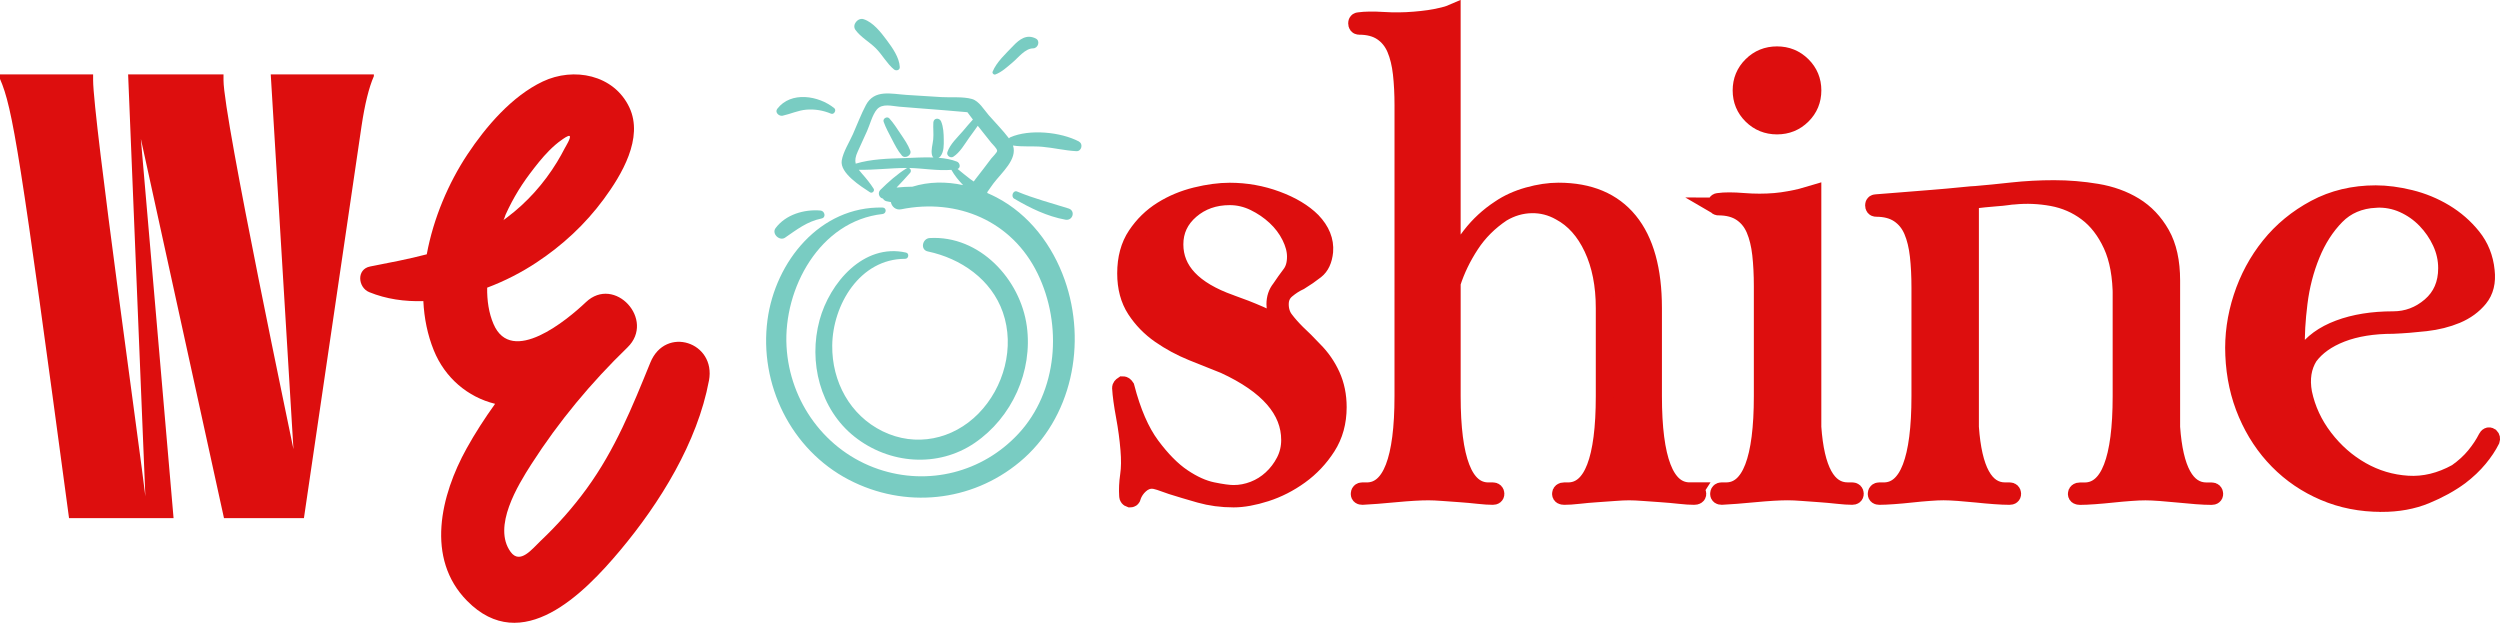 <?xml version="1.0" encoding="UTF-8"?><svg id="Capa_2" xmlns="http://www.w3.org/2000/svg" viewBox="0 0 837.87 208.74"><defs><style>.cls-1{stroke:#dd0e0e;stroke-miterlimit:10;stroke-width:6px;}.cls-1,.cls-2{fill:#dd0e0e;}.cls-3{fill:#79ccc2;}.cls-3,.cls-2{stroke-width:0px;}</style></defs><g id="Layer_1"><path class="cls-3" d="m303.36,86.74c1.18,0,1.48-1.82.28-2.09-14.22-3.21-25.59,10.17-28.97,22.65-3.79,13.97.16,29.88,11.71,39.05,11.59,9.19,27.94,10.53,40.31,2.08,12.5-8.54,19.49-24.04,17.45-39.07-2.14-15.81-15.84-30.55-32.57-29.58-2.44.14-3.26,3.93-.61,4.49,11.08,2.33,21.31,9.38,25.15,20.41,4.06,11.65.37,25.2-8.17,33.91-8.56,8.73-21.08,11.38-32.17,5.93-10.94-5.38-16.97-16.67-16.85-28.69.13-13.7,9.28-29.1,24.42-29.09Z"/><path class="cls-3" d="m301.82,44.85c-1.17-1.75-2.34-3.6-3.75-5.16-.75-.84-2.3.04-1.92,1.12.7,1.99,1.76,3.89,2.73,5.76.99,1.91,1.97,3.9,3.37,5.54,1.07,1.25,3.41-.08,2.82-1.64-.77-2.02-2.04-3.83-3.25-5.62Z"/><path class="cls-3" d="m293.56,16.21c2.16,2.17,3.73,5.17,6.07,7.07.7.57,1.98.27,1.93-.8-.14-3.22-2.52-6.55-4.39-9.05-1.95-2.61-4.52-5.95-7.71-6.99-1.92-.63-4.01,1.85-2.76,3.58,1.77,2.46,4.7,4.03,6.86,6.19Z"/><path class="cls-3" d="m262.28,38.78c2.73-.59,5.2-1.81,8.02-2.03,2.82-.22,5.62.25,8.22,1.35,1.01.42,1.91-1.18,1.08-1.85-5.23-4.23-14.52-5.77-19.1.22-.91,1.18.58,2.57,1.78,2.31Z"/><path class="cls-3" d="m263.11,79.65c4.02-2.75,7.34-5.41,12.25-6.43,1.59-.33,1.07-2.53-.36-2.66-5.5-.47-11.68,1.34-15.07,5.9-1.39,1.87,1.33,4.46,3.19,3.19Z"/><path class="cls-3" d="m333.6,24.96c2.17-.81,4.01-2.57,5.77-4.04,1.88-1.56,4.21-4.7,6.86-4.71,1.68,0,2.52-2.5.9-3.31-3.05-1.53-5.45.25-7.57,2.49-2.39,2.52-5.57,5.37-6.89,8.64-.21.52.42,1.12.93.93Z"/><path class="cls-3" d="m361.66,47.45c-6.16-3.25-16.63-4.26-23.06-1.44-.19.08-.33.22-.44.37-2.06-2.73-4.59-5.25-6.82-7.81-1.56-1.8-3.22-4.72-5.58-5.39-3.06-.87-7.06-.44-10.28-.64-3.88-.24-7.76-.49-11.64-.73-5.18-.33-10.79-1.96-13.64,3.42-1.66,3.12-2.91,6.52-4.35,9.75-1.19,2.69-3.28,5.91-3.75,8.85-.67,4.19,6.47,8.65,9.48,10.62.74.49,1.68-.48,1.21-1.21-1.17-1.84-2.46-3.41-3.9-5.04-.41-.46-.76-.89-1.07-1.3,5.31.12,10.72-.61,16.02-.6.1,0,.2,0,.29,0-.1.02-.19.05-.29.11-3.17,1.95-6.16,4.63-8.81,7.25-.91.9-.49,2.54.76,2.87.04.01.08.01.12.02.25.43.65.78,1.2.9.49.11.98.2,1.47.29.22,1.45,1.62,2.77,3.41,2.41,18.92-3.81,37.17,3.89,45.77,21.55,8.36,17.17,6.78,39.47-6.48,53.71-12.03,12.92-30.16,17.5-46.87,11.83-17.76-6.03-29.79-22.54-30.81-41.17-1.07-19.39,11.14-42.01,32.18-44.34,1.36-.15,1.43-2.14,0-2.17-20.95-.46-35.94,18.06-38.56,37.65-2.88,21.56,7.85,43.46,27.25,53.57,18.72,9.75,41.04,7.55,57.28-5.95,17.59-14.62,22.56-39.86,15.08-61.02-4.09-11.57-11.87-21.93-22.88-27.67-.98-.51-1.97-.97-2.98-1.41-.03-.1-.07-.19-.13-.28.72-1,1.4-2.04,2.1-2.97,2.76-3.65,8.1-8.08,6.56-12.71,3.22.51,6.58.14,9.85.43,3.83.34,7.59,1.28,11.42,1.47,1.68.08,2.34-2.4.86-3.18Zm-57.05,8.84c4.66.1,9.61,1.01,14.25.64,1.06,1.91,2.42,3.54,3.92,5.11-5.66-1.22-11.48-1.19-16.99.53-1.78.02-3.55.1-5.32.29,1.55-1.63,3.1-3.25,4.56-4.94.5-.58.17-1.44-.43-1.64Zm27.54-3.07c-1.71,2.23-3.37,4.51-5.13,6.7-.2.25-.43.57-.67.91-.38-.25-.76-.5-1.12-.77-1.48-1.09-2.86-2.3-4.29-3.44,1.14-.4.78-2.06-.21-2.45-1.88-.74-4-1.11-6.19-1.29.27-.13.51-.31.69-.55,1.16-1.55,1.09-3.74,1.07-5.62-.02-1.96-.12-4.19-.89-6.01-.56-1.34-2.5-1.22-2.6.35-.12,1.89.14,3.76-.04,5.66-.17,1.79-.8,3.45-.42,5.24.08.38.26.64.49.83-3.36-.13-6.81.12-9.83.21-5.29.15-11.08.31-16.22,1.86-.29-1.15-.09-2.4.7-4.1,1.06-2.27,2.08-4.56,3.11-6.84.94-2.09,1.79-5.49,3.31-7.25,1.82-2.1,5.05-1.1,7.42-.91,2.49.2,4.99.4,7.48.6,5.13.41,10.28.78,15.41,1.26.61.83,1.23,1.65,1.85,2.46-1.17,1.25-2.26,2.59-3.37,3.89-1.85,2.15-4.27,4.32-5.19,7.04-.38,1.11,1.02,2.15,1.99,1.53,2.25-1.44,3.74-4.14,5.27-6.3.96-1.35,1.99-2.69,2.93-4.07,1.5,1.9,3.01,3.78,4.51,5.67.48.6,1.96,1.93,1.99,2.72.02.54-1.71,2.21-2.06,2.67Z"/><path class="cls-3" d="m340.93,64.2c-1.39-.58-2.25,1.66-1.01,2.39,5.34,3.15,11.04,5.93,17.17,7.04,2.45.44,3.47-2.99,1.04-3.76-5.78-1.83-11.59-3.32-17.2-5.66Z"/><path class="cls-1" d="m413.45,167.05c-4.03,0-7.8-.51-11.32-1.51-3.52-1-6.65-1.94-9.38-2.8-1.58-.57-2.91-1.04-3.99-1.4-1.08-.36-1.98-.54-2.69-.54-1.44,0-2.77.54-3.99,1.62-1.22,1.08-2.12,2.41-2.69,3.99,0,.43-.21.65-.65.65-.43-.14-.65-.43-.65-.86-.14-2.16-.04-4.45.32-6.9.36-2.44.39-5.31.11-8.62-.29-3.59-.79-7.33-1.51-11.21-.72-3.88-1.15-7.04-1.29-9.48,0-.29.21-.57.65-.86.29,0,.57.21.86.65,2.16,8.33,4.99,14.87,8.51,19.61,3.52,4.74,7.04,8.3,10.56,10.67,3.52,2.37,6.86,3.88,10.02,4.53,3.16.65,5.53.97,7.11.97,2.3,0,4.56-.43,6.79-1.29,2.23-.86,4.24-2.12,6.03-3.77,1.79-1.65,3.27-3.59,4.42-5.82,1.15-2.23,1.72-4.63,1.72-7.22,0-10.06-7.33-18.46-21.98-25.22-3.31-1.29-6.9-2.73-10.78-4.31-3.88-1.58-7.47-3.52-10.78-5.82-3.31-2.3-6.03-5.1-8.19-8.41-2.15-3.3-3.23-7.33-3.23-12.07,0-5.03,1.15-9.27,3.45-12.72,2.3-3.45,5.17-6.25,8.62-8.41s7.22-3.73,11.32-4.74c4.09-1,7.87-1.51,11.31-1.51,5.46,0,10.7.94,15.73,2.8,5.03,1.87,8.98,4.24,11.85,7.11,3.02,3.16,4.38,6.54,4.09,10.13-.29,2.88-1.26,4.96-2.91,6.25-1.65,1.29-3.41,2.52-5.28,3.66-1.58.72-3.09,1.69-4.53,2.91-1.44,1.22-2.16,2.84-2.16,4.85s.54,3.74,1.62,5.17c1.08,1.44,2.41,2.95,3.99,4.53,1.72,1.58,3.66,3.52,5.82,5.82,2.44,2.44,4.38,5.25,5.82,8.41,1.43,3.16,2.16,6.68,2.16,10.56,0,5.03-1.22,9.45-3.66,13.25-2.45,3.81-5.46,7-9.05,9.59-3.59,2.59-7.4,4.53-11.42,5.82-4.03,1.29-7.62,1.94-10.78,1.94Zm-1.08-65.3c3.3,1.15,6.61,2.44,9.91,3.88,3.3,1.44,6.47,3.16,9.48,5.17-1.29-1.29-2.34-2.59-3.12-3.88-.79-1.29-1.19-2.94-1.19-4.96s.57-3.73,1.72-5.17c1.15-1.72,2.3-3.34,3.45-4.85,1.15-1.51,1.72-3.48,1.72-5.93,0-2.16-.61-4.45-1.83-6.9-1.22-2.44-2.88-4.63-4.96-6.57-2.08-1.94-4.46-3.56-7.11-4.85-2.66-1.29-5.42-1.94-8.3-1.94-5.17,0-9.56,1.55-13.15,4.63-3.59,3.09-5.39,6.93-5.39,11.53,0,8.77,6.25,15.38,18.75,19.83Z"/><path class="cls-1" d="m567.77,164.68c.72,0,1.08.29,1.08.86,0,.43-.36.65-1.08.65-1.29,0-2.91-.11-4.85-.32-1.94-.22-3.95-.39-6.03-.54-2.09-.14-4.1-.29-6.03-.43-1.94-.14-3.56-.22-4.85-.22s-2.91.07-4.85.22c-1.94.14-3.95.29-6.03.43-2.09.14-4.09.32-6.03.54-1.94.22-3.56.32-4.85.32-.72,0-1.08-.22-1.08-.65,0-.57.36-.86,1.08-.86h1.29c8.19,0,12.29-10.63,12.29-31.9v.22-29.74c0-7.76-1.33-14.47-3.99-20.15-2.66-5.67-6.29-9.73-10.88-12.18-3.02-1.72-6.25-2.55-9.7-2.48-3.45.07-6.76,1.04-9.91,2.91-4.31,2.88-7.83,6.39-10.56,10.56-2.73,4.17-4.82,8.48-6.25,12.93v37.93c0,21.27,4.09,31.9,12.28,31.9h1.51c.57,0,.86.29.86.86,0,.43-.29.65-.86.65-1.29,0-2.91-.11-4.85-.32-1.94-.22-3.92-.39-5.93-.54-2.01-.14-3.99-.29-5.93-.43-1.94-.14-3.56-.22-4.85-.22-2.88,0-6.57.22-11.1.65-4.53.43-8.23.72-11.1.86-.58,0-.86-.22-.86-.65,0-.57.29-.86.86-.86h1.51c8.19,0,12.29-10.63,12.29-31.9V35.36c0-3.88-.18-7.44-.54-10.67-.36-3.23-1.04-6.03-2.05-8.41-1.01-2.37-2.52-4.24-4.53-5.6-2.01-1.36-4.6-2.05-7.76-2.05-.43,0-.65-.29-.65-.86,0-.43.21-.65.65-.65,2.01-.29,4.74-.32,8.19-.11,3.45.22,6.9.18,10.35-.11,3.59-.29,6.54-.72,8.84-1.29,1.43-.29,2.66-.65,3.66-1.08v85.78c1.58-4.02,3.73-7.79,6.47-11.32,2.73-3.52,5.96-6.5,9.7-8.94,2.73-1.87,5.89-3.3,9.48-4.31,3.59-1,6.97-1.51,10.13-1.51,10.35,0,18.21,3.31,23.6,9.91,5.39,6.61,8.08,16.31,8.08,29.1v29.74-.22c0,21.27,4.1,31.9,12.28,31.9h1.51Z"/><path class="cls-1" d="m575.95,69.2c-.43,0-.65-.29-.65-.86,0-.43.22-.65.65-.65,2.01-.29,4.81-.29,8.41,0,3.59.29,7.11.29,10.56,0,1.58-.14,3.16-.36,4.74-.65,1.58-.29,2.94-.57,4.09-.86,1.43-.43,2.66-.79,3.66-1.08v78.02c1,14.37,4.96,21.55,11.85,21.55h1.51c.57,0,.86.29.86.86,0,.43-.29.65-.86.65-1.29,0-2.91-.11-4.85-.32-1.94-.22-3.92-.39-5.93-.54-2.01-.14-3.99-.29-5.93-.43-1.94-.14-3.56-.22-4.85-.22-2.88,0-6.57.22-11.1.65-4.53.43-8.23.72-11.1.86-.58,0-.86-.22-.86-.65,0-.57.29-.86.86-.86h1.51c8.19,0,12.28-10.63,12.28-31.9v-36.86c0-3.88-.18-7.44-.54-10.67-.36-3.23-1.04-6.03-2.05-8.41-1.01-2.37-2.52-4.24-4.53-5.6-2.01-1.36-4.6-2.05-7.76-2.05Zm19.61-27.16c-3.31,0-6.11-1.14-8.41-3.41-2.3-2.28-3.45-5.05-3.45-8.33s1.15-6.05,3.45-8.33c2.3-2.28,5.1-3.42,8.41-3.42s6.11,1.14,8.41,3.42c2.3,2.28,3.45,5.06,3.45,8.33s-1.15,6.06-3.45,8.33c-2.3,2.28-5.1,3.41-8.41,3.41Z"/><path class="cls-1" d="m711.09,99.81c0-7.18-1.08-13.11-3.23-17.78-2.16-4.67-4.96-8.3-8.41-10.88-3.45-2.59-7.33-4.27-11.64-5.07-4.31-.79-8.62-.97-12.93-.54-.43,0-1.12.07-2.05.22-.94.14-2.37.29-4.31.43-1.94.14-4.71.43-8.3.86v76.08c1,14.37,4.93,21.55,11.79,21.55h1.5c.57,0,.86.29.86.86,0,.43-.29.65-.86.65-1.43,0-3.12-.07-5.05-.22-1.94-.14-3.94-.32-6.02-.54-2.08-.21-4.12-.39-6.13-.54-2.01-.14-3.65-.22-4.94-.22s-2.9.07-4.84.22c-1.94.14-3.91.32-5.92.54-2.01.22-3.99.4-5.93.54-1.94.14-3.56.22-4.85.22-.57,0-.86-.22-.86-.65,0-.57.29-.86.86-.86h1.51c8.19,0,12.28-10.63,12.28-31.9v-36.42c0-3.88-.18-7.44-.54-10.67-.36-3.23-1.04-6.03-2.05-8.4-1.01-2.37-2.52-4.24-4.53-5.6-2.01-1.36-4.6-2.05-7.76-2.05-.43,0-.65-.29-.65-.86,0-.43.22-.65.65-.65,1.87-.14,4.6-.36,8.19-.65,3.59-.29,7.18-.57,10.76-.86,3.58-.29,6.77-.57,9.57-.86,2.8-.29,4.48-.43,5.05-.43,3.44-.29,7.45-.68,12.04-1.19,4.59-.5,9.28-.75,14.08-.75s9.57.4,14.3,1.19c4.73.79,8.92,2.3,12.57,4.53,3.65,2.23,6.63,5.35,8.92,9.38,2.29,4.02,3.44,9.2,3.44,15.52v49.14c1,14.37,4.96,21.55,11.85,21.55h1.72c.57,0,.86.29.86.86,0,.43-.29.65-.86.65-1.44,0-3.12-.07-5.06-.22-1.94-.14-3.95-.32-6.04-.54-2.08-.21-4.13-.39-6.14-.54-2.01-.14-3.65-.22-4.94-.22-1.43,0-3.12.07-5.05.22-1.94.14-3.94.32-6.02.54-2.08.22-4.09.4-6.02.54-1.93.14-3.55.22-4.84.22-.72,0-1.08-.22-1.08-.65,0-.57.36-.86,1.08-.86h1.52c8.27,0,12.41-10.63,12.41-31.9v-32.98Z"/><path class="cls-1" d="m798.16,168.56c-6.9,0-13.29-1.26-19.18-3.77-5.89-2.51-11.03-6-15.41-10.45-4.38-4.45-7.87-9.7-10.45-15.73-2.59-6.03-4.02-12.57-4.31-19.61-.29-6.47.61-12.9,2.69-19.29,2.08-6.39,5.17-12.14,9.27-17.24,4.09-5.1,9.16-9.27,15.19-12.5,6.03-3.23,12.79-4.85,20.26-4.85,3.59,0,7.44.5,11.53,1.51,4.1,1.01,7.94,2.59,11.53,4.74,3.59,2.16,6.68,4.85,9.27,8.08,2.59,3.23,4.1,7,4.53,11.31.43,3.74-.32,6.79-2.26,9.16-1.94,2.37-4.46,4.2-7.54,5.5-3.09,1.29-6.54,2.16-10.35,2.59-3.81.43-7.44.72-10.88.86-6.76,0-12.54.94-17.35,2.8-4.82,1.87-8.44,4.46-10.88,7.76-2.16,3.45-2.8,7.54-1.94,12.29,1.15,5.46,3.48,10.49,7,15.09,3.52,4.6,7.69,8.26,12.5,10.99,4.81,2.73,9.98,4.28,15.52,4.63,5.53.36,11.03-.97,16.49-3.99,2.44-1.72,4.49-3.59,6.14-5.6,1.65-2.01,2.98-4.02,3.99-6.04.29-.57.65-.72,1.08-.43.29.29.36.65.22,1.08-1.01,2.01-2.37,4.06-4.1,6.14-1.72,2.08-3.81,4.06-6.25,5.93-3.31,2.44-7.15,4.56-11.53,6.36-4.38,1.8-9.3,2.69-14.76,2.69Zm-1.94-101.94c-5.46.29-9.91,2.19-13.36,5.71-3.45,3.52-6.22,7.83-8.3,12.93-2.09,5.1-3.49,10.53-4.2,16.27-.72,5.75-1.01,10.85-.86,15.3,0,2.73.22,5.25.65,7.54.43-1.72,1.22-3.66,2.37-5.82,2.44-3.59,6.25-6.36,11.42-8.3,5.17-1.94,11.21-2.91,18.1-2.91,4.74,0,8.94-1.58,12.61-4.74,3.66-3.16,5.5-7.4,5.5-12.72,0-3.02-.65-5.93-1.94-8.73-1.29-2.8-3.02-5.31-5.17-7.54-2.16-2.23-4.67-3.99-7.54-5.28-2.88-1.29-5.96-1.87-9.27-1.72Z"/><path class="cls-2" d="m31.21,24.93v1.98c0,12.48,15.98,125.9,17.51,139.45l-5.78-141.43h31.97v1.98c0,12.48,23.44,123.31,23.44,123.62l-7.61-125.6h34.56v.61c-1.67,3.81-3.04,9.44-4.11,16.59l-19.33,131.53h-26.79l-27.86-127.12,10.96,127.12H23.14C6.7,51.27,4.26,36.2,0,26.46v-1.52h31.21Z"/><path class="cls-2" d="m237.61,127.57c2.42-12.92-14.59-18.48-19.65-6.05-6.09,14.95-11.75,29.07-21.34,42.25-4.6,6.32-9.77,12.15-15.45,17.52-2.77,2.62-6.87,8.05-10.05,3.66-6.11-8.43,2.43-22.31,6.99-29.42,9.17-14.29,19.98-27.28,32.17-39.08,9.52-9.22-4.31-24.31-13.93-15.17-6.24,5.93-24.9,21.44-30.95,7.32-1.58-3.68-2.19-7.85-2.13-12.19,5.97-2.24,11.59-5.16,16.5-8.41,8.75-5.78,16.33-12.79,22.56-21.24,6.02-8.16,13.43-20.51,8.6-30.76-5.19-11.01-18.67-13.6-29.03-8.68-10.34,4.91-19.03,15.07-25.24,24.43-6.29,9.49-11.4,21.33-13.63,33.48-6.15,1.62-12.48,2.81-18.97,4.08-4.68.91-4.11,7.06-.3,8.61,5.7,2.32,11.86,3.19,18.12,2.99.28,5.71,1.39,11.29,3.51,16.52,3.74,9.21,11.38,15.66,20.54,17.91-3.48,4.85-6.71,9.84-9.56,14.98-8.62,15.54-13.88,36.81.18,51.06,18.42,18.69,39.18-2.47,51.28-16.9,13.36-15.95,25.9-36.2,29.77-56.91Zm-53.57-77.08c1.36-1.38,2.8-2.64,4.32-3.68.39-.26,2.17-1.6,2.57-1.21.53.51-1.35,3.49-1.63,4.04-.82,1.6-1.7,3.17-2.63,4.7-4.38,7.17-10.02,13.5-16.75,18.55-.43.32-.85.63-1.29.94.34-.24.62-1.45.8-1.85.32-.72.66-1.44,1.01-2.15.67-1.37,1.39-2.71,2.14-4.04,1.51-2.64,3.2-5.19,5.03-7.62,1.92-2.54,4.05-5.29,6.43-7.69Z"/></g></svg>
